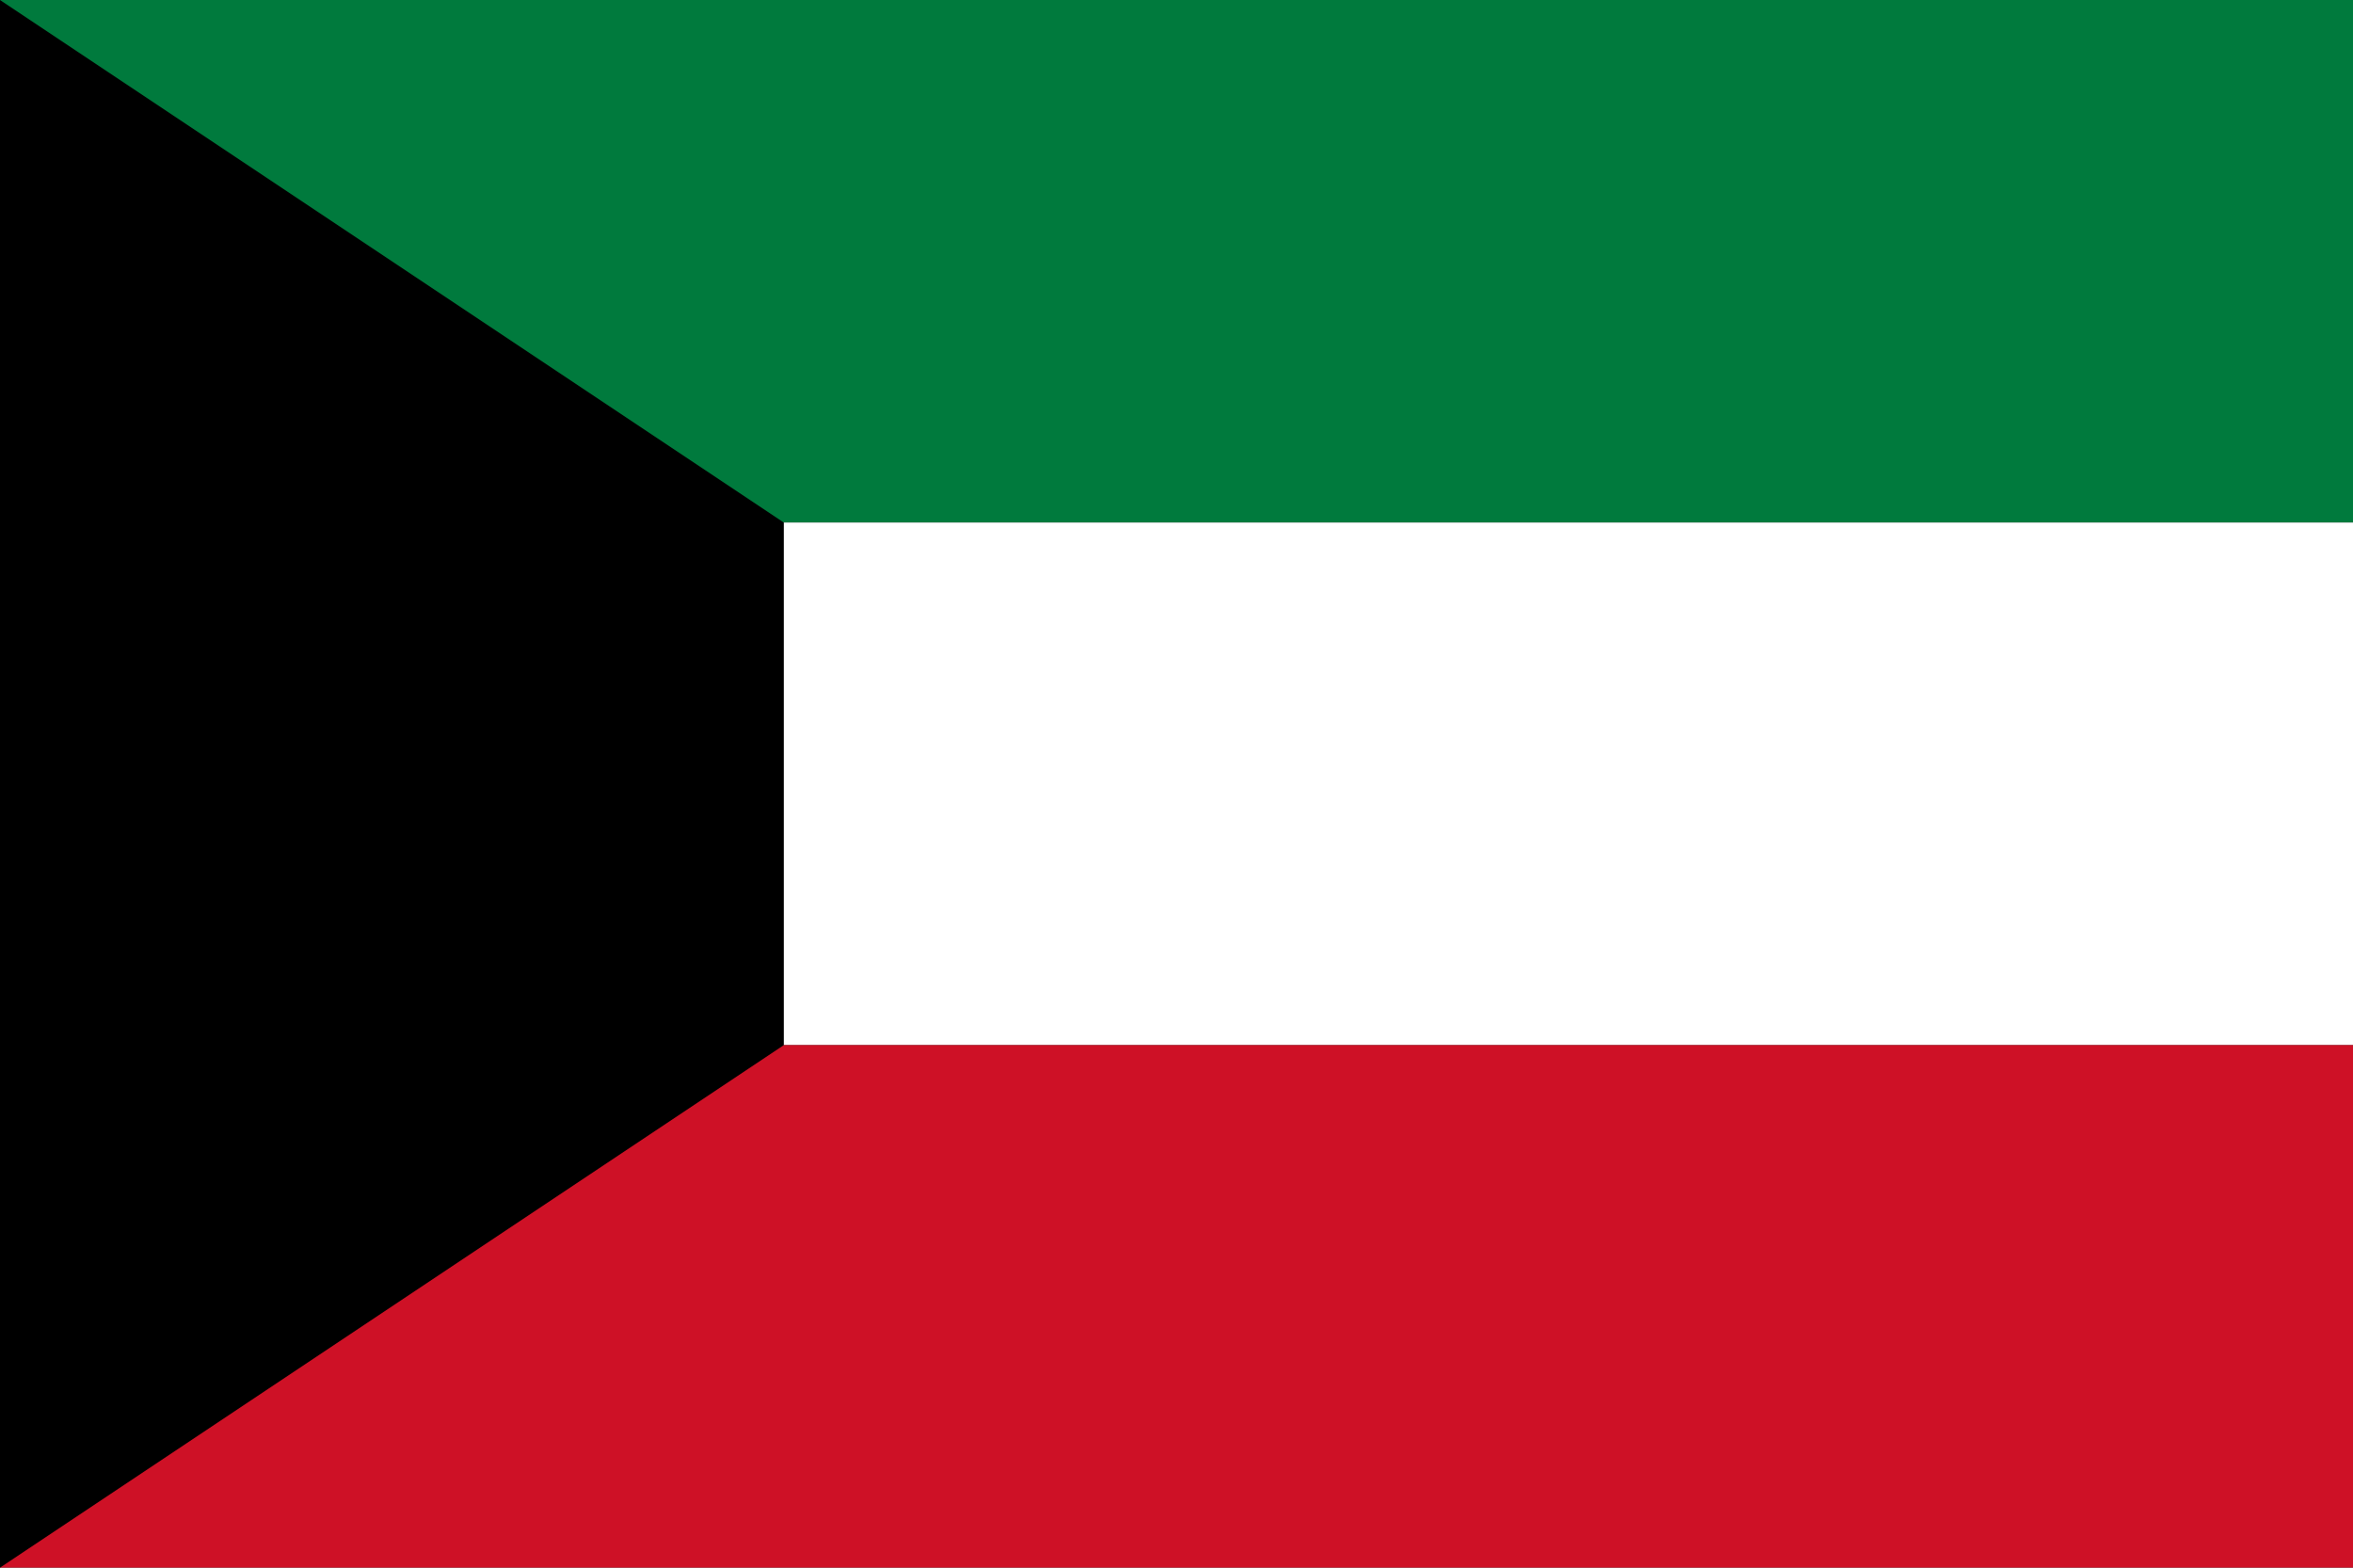 <svg style="fill-rule:evenodd;clip-rule:evenodd;stroke-linejoin:round;stroke-miterlimit:2;" xml:space="preserve" xmlns:xlink="http://www.w3.org/1999/xlink" xmlns="http://www.w3.org/2000/svg" version="1.1" height="1066px" width="1600px"><rect width="100%" height="100%" fill="#333333" stroke="none"/><g id="kw.svg"><g><g><rect style="fill:#007a3d;" height="355.334" width="2132" y="-0.001" x="-0.002"></rect><rect style="fill:#fff;" height="355.334" width="2132" y="355.333" x="-0.002"></rect><rect style="fill:#ce1126;" height="355.334" width="2132" y="710.667" x="-0.002"></rect><path style="fill-rule:nonzero;" d="M-0.002,-0.001l533.001,355.334l0,355.334l-533.001,355.334l0,-1066Z"></path></g></g></g></svg>